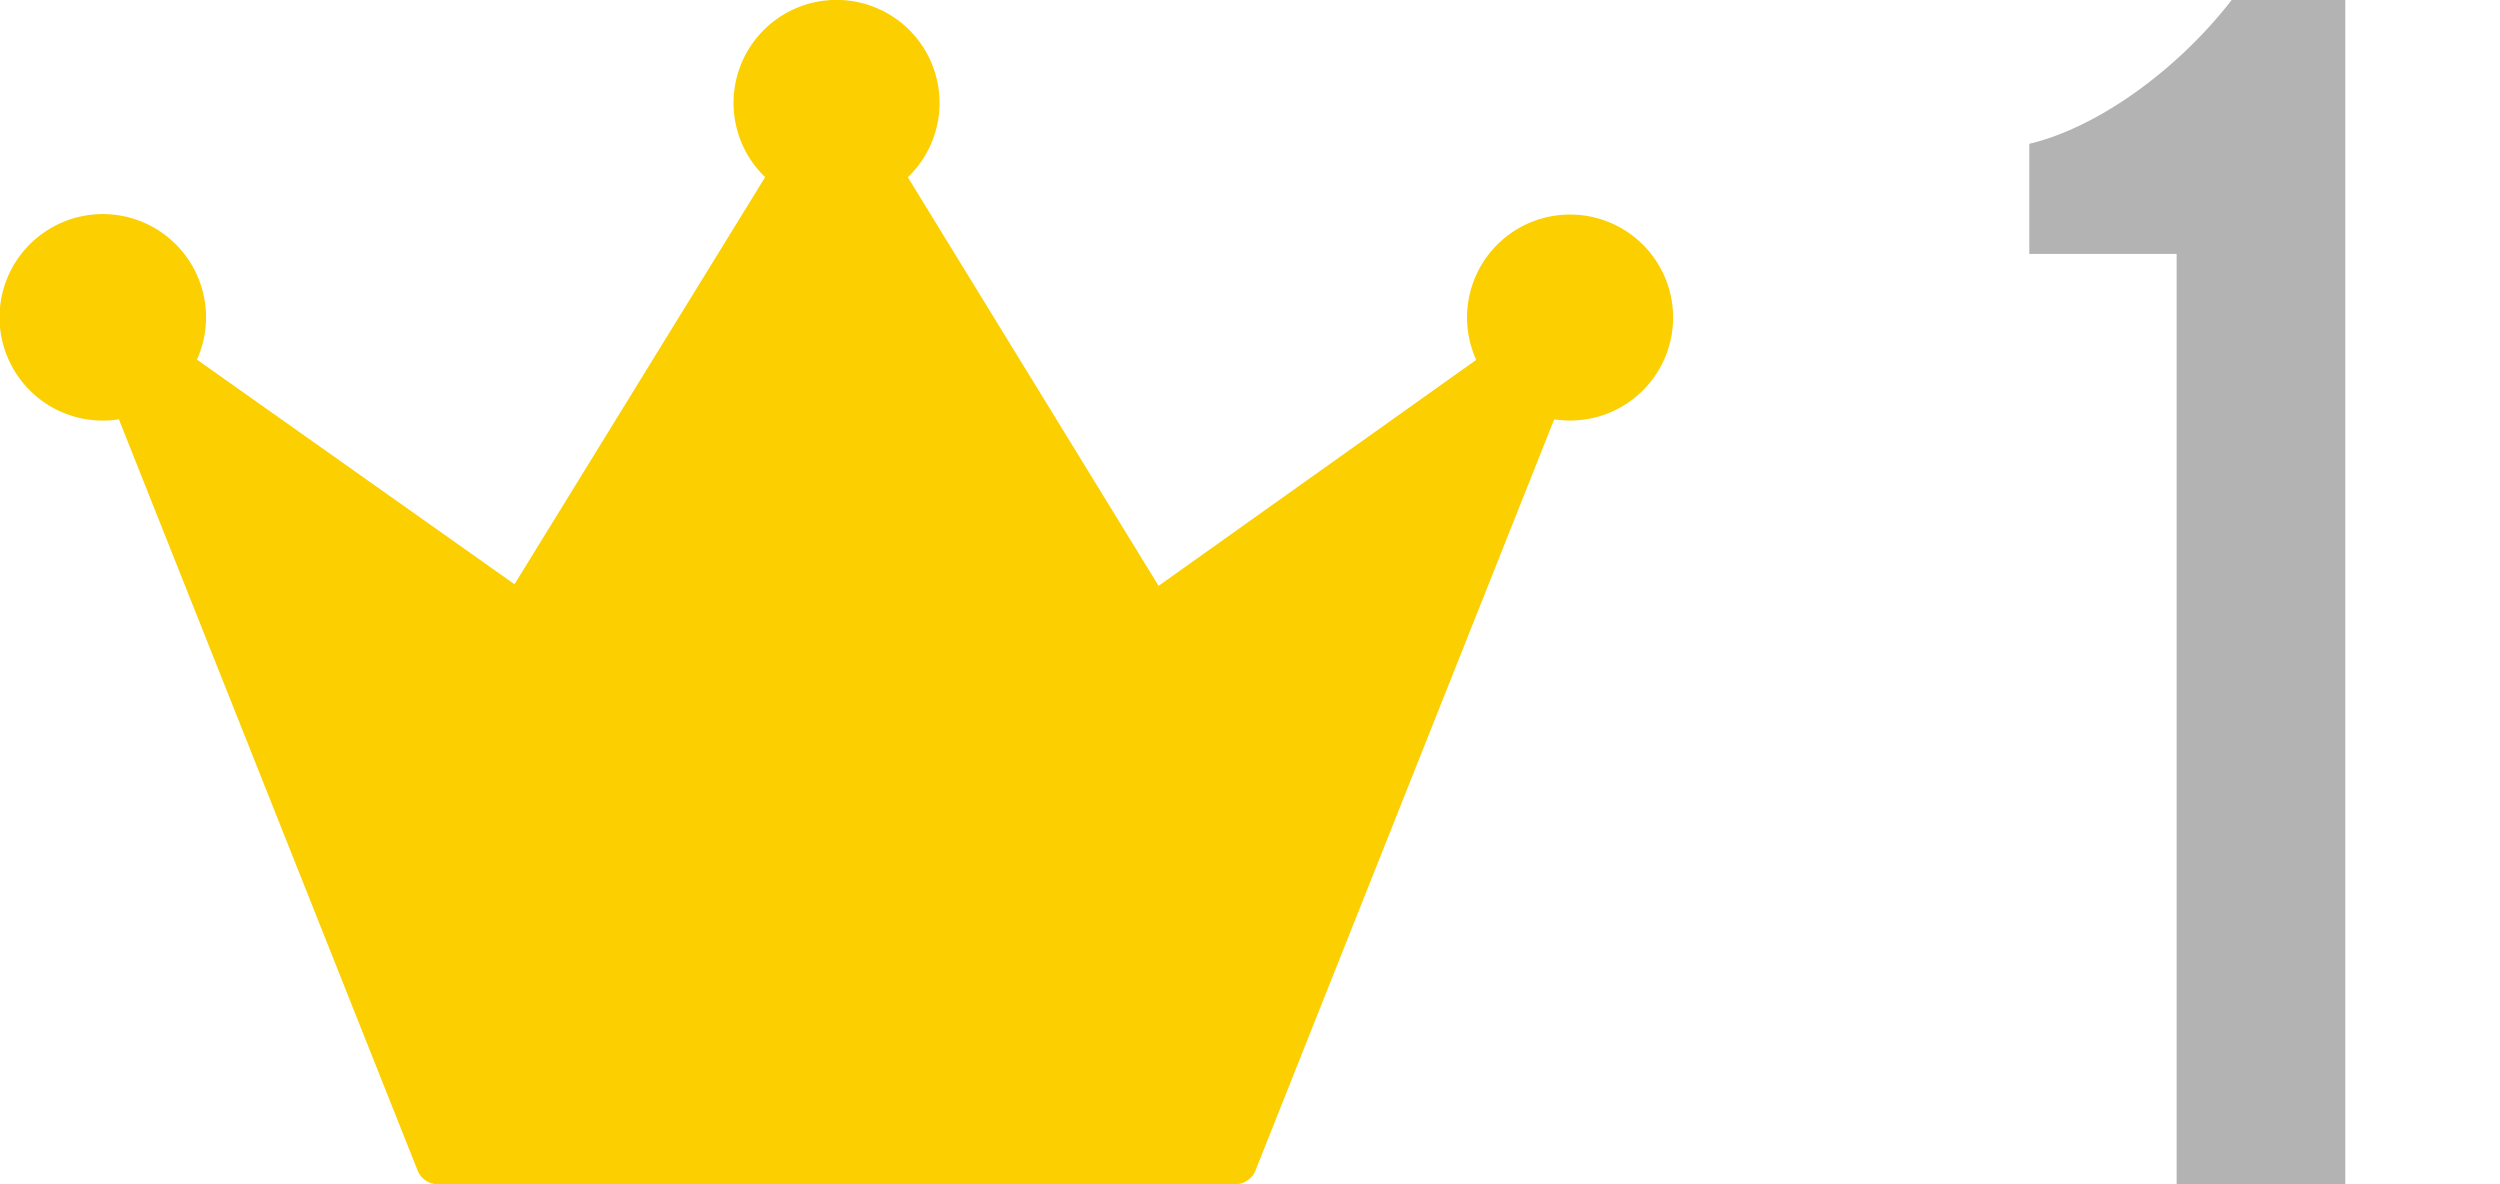 <svg id="レイヤー_1" data-name="レイヤー 1" xmlns="http://www.w3.org/2000/svg" viewBox="0 0 114 54.001"><defs><style>.cls-1{fill:#fbcf00;stroke:#fbcf00;stroke-linejoin:round;stroke-width:2px;}.cls-2{fill:#b3b3b3;}</style></defs><path class="cls-1" d="M71.596,10.784a3.692,3.692,0,0,0-2.956,5.912L52.539,28.15,40.078,7.845a3.697,3.697,0,1,0-3.868-.003L23.754,28.074,7.659,16.688a3.708,3.708,0,1,0-1.635,1.241L19.971,53.001h36.351L70.269,17.929a3.696,3.696,0,1,0,1.327-7.145Z"/><path class="cls-2" d="M106.946,54H99.254V11.578H92.537V6.557c3.075-.728,6.717-3.319,9.228-6.557h5.181Z"/></svg>